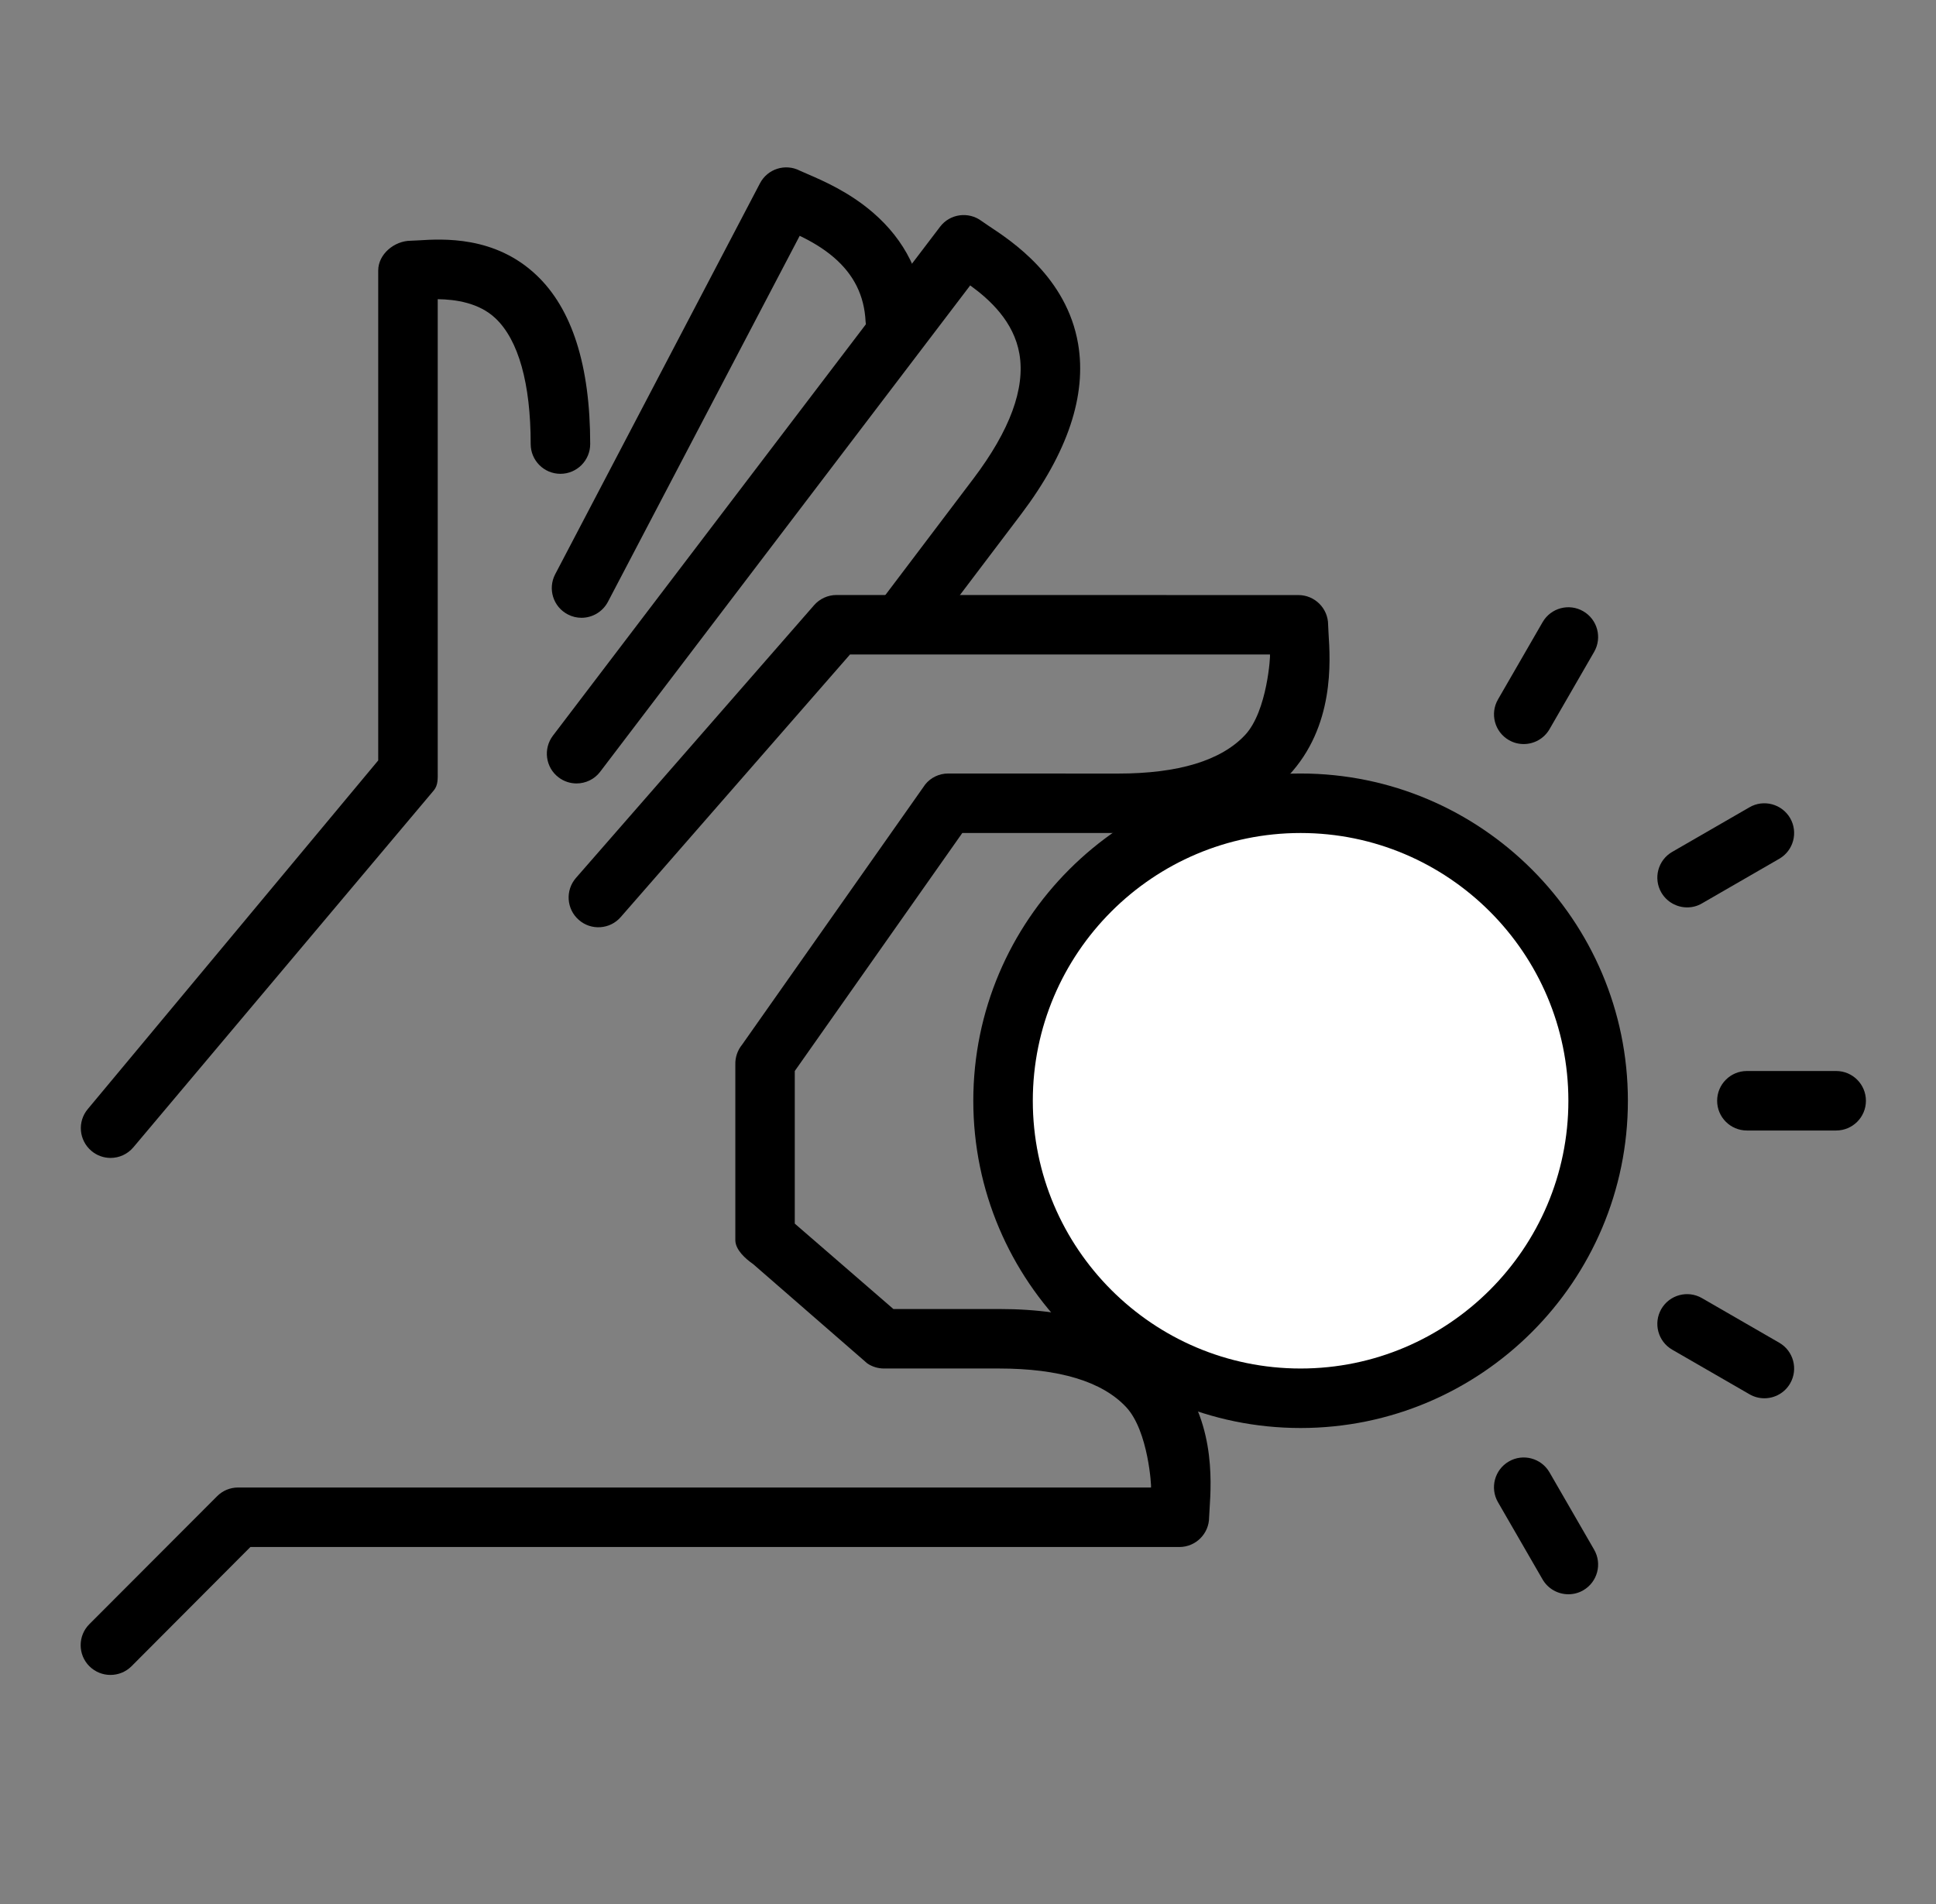 <svg width="61" height="60" viewBox="0 0 61 60" fill="none" xmlns="http://www.w3.org/2000/svg">
<rect x="0" y="0" width="61" height="60" fill="#808080" stroke="none"/>
<path d="M3.483 36.489C3.271 36.489 3.055 36.416 2.881 36.268C2.485 35.934 2.433 35.344 2.767 34.948L11.917 23.963V8.524C11.917 8.008 12.427 7.588 12.942 7.586L13.177 7.575C13.957 7.526 15.588 7.429 16.897 8.665C18.026 9.728 18.596 11.52 18.596 13.993C18.596 14.511 18.175 14.931 17.658 14.931C17.14 14.931 16.721 14.511 16.721 13.993C16.721 12.085 16.336 10.714 15.611 10.03C15.093 9.54 14.352 9.435 13.792 9.428V24.306C13.792 24.527 13.809 24.741 13.666 24.91L4.201 36.156C4.015 36.375 3.751 36.489 3.483 36.489ZM18.322 19.468C18.175 19.468 18.027 19.434 17.889 19.361C17.429 19.121 17.253 18.555 17.493 18.096L23.945 5.777C24.183 5.321 24.744 5.143 25.201 5.378L25.447 5.486C25.934 5.696 26.75 6.049 27.5 6.694C28.524 7.575 29.077 8.698 29.146 10.033C29.172 10.549 28.775 10.991 28.257 11.018C27.774 11.025 27.299 10.646 27.273 10.129C27.232 9.315 26.905 8.657 26.277 8.115C25.929 7.815 25.541 7.596 25.197 7.431L19.154 18.966C18.985 19.285 18.659 19.468 18.322 19.468Z" fill="black"/>
<path d="M18.166 24.688C17.969 24.688 17.769 24.626 17.6 24.497C17.187 24.184 17.109 23.595 17.422 23.182L29.619 7.147C29.93 6.735 30.517 6.656 30.931 6.967L31.15 7.117C31.887 7.603 33.61 8.739 33.969 10.834C34.246 12.454 33.642 14.263 32.17 16.209L29.253 20.062C28.94 20.475 28.353 20.557 27.94 20.244C27.528 19.931 27.445 19.344 27.759 18.932L30.674 15.079C31.82 13.562 32.307 12.242 32.12 11.152C31.944 10.132 31.186 9.441 30.569 8.994L18.91 24.32C18.729 24.561 18.447 24.688 18.166 24.688Z" fill="black"/>
<path d="M3.479 52.781C3.239 52.781 3.001 52.689 2.817 52.508C2.45 52.142 2.45 51.547 2.815 51.182L6.837 47.153C7.012 46.974 7.252 46.875 7.501 46.875H36.267C36.282 46.875 36.189 45.094 35.482 44.34C34.726 43.534 33.378 43.125 31.477 43.125H27.856C27.665 43.125 27.479 43.069 27.324 42.962L23.729 39.834C23.484 39.664 23.178 39.388 23.169 39.09V33.544C23.163 33.319 23.238 33.097 23.38 32.923L29.152 24.72C29.328 24.501 29.594 24.375 29.875 24.375L35.227 24.377C37.128 24.377 38.474 23.968 39.23 23.162C39.937 22.406 40.032 20.625 40.015 20.625H26.782L19.559 28.898C19.222 29.289 18.625 29.331 18.237 28.988C17.847 28.648 17.808 28.056 18.147 27.666L25.649 19.073C25.827 18.868 26.086 18.75 26.356 18.75L40.91 18.752C41.427 18.752 41.847 19.172 41.847 19.689L41.86 19.956C41.917 20.835 42.052 22.894 40.597 24.444C39.474 25.642 37.666 26.25 35.227 26.25H30.32L25.042 33.75V38.559L28.149 41.25H31.477C33.918 41.25 35.725 41.858 36.849 43.057C38.302 44.608 38.169 46.667 38.112 47.548L38.097 47.812C38.097 48.33 37.677 48.75 37.16 48.75H7.889L4.143 52.508C3.959 52.691 3.719 52.781 3.479 52.781Z" fill="black"/>
<path d="M40.979 44.062C46.157 44.062 50.354 39.865 50.354 34.688C50.354 29.51 46.157 25.312 40.979 25.312C35.801 25.312 31.604 29.51 31.604 34.688C31.604 39.865 35.801 44.062 40.979 44.062Z" fill="white"/>
<path d="M40.979 45C35.292 45 30.667 40.374 30.667 34.688C30.667 29.001 35.292 24.375 40.979 24.375C46.666 24.375 51.292 29.001 51.292 34.688C51.292 40.374 46.666 45 40.979 45ZM40.979 26.25C36.327 26.25 32.542 30.036 32.542 34.688C32.542 39.339 36.327 43.125 40.979 43.125C45.631 43.125 49.417 39.339 49.417 34.688C49.417 30.036 45.631 26.25 40.979 26.25Z" fill="black"/>
<path d="M48.01 23.447C47.851 23.447 47.69 23.408 47.542 23.322C47.093 23.063 46.94 22.489 47.199 22.041L48.605 19.605C48.864 19.157 49.437 19.002 49.885 19.262C50.334 19.521 50.487 20.095 50.228 20.543L48.822 22.979C48.648 23.279 48.333 23.447 48.01 23.447ZM53.159 28.594C52.835 28.594 52.52 28.425 52.345 28.125C52.087 27.677 52.24 27.104 52.688 26.845L55.124 25.439C55.57 25.18 56.144 25.334 56.405 25.782C56.663 26.23 56.51 26.803 56.062 27.062L53.626 28.468C53.48 28.555 53.319 28.594 53.159 28.594ZM57.854 35.625H55.042C54.524 35.625 54.104 35.205 54.104 34.688C54.104 34.17 54.524 33.75 55.042 33.75H57.854C58.372 33.75 58.792 34.17 58.792 34.688C58.792 35.205 58.372 35.625 57.854 35.625ZM55.593 44.063C55.434 44.063 55.272 44.023 55.124 43.937L52.688 42.531C52.24 42.272 52.087 41.699 52.345 41.25C52.606 40.802 53.176 40.648 53.626 40.907L56.062 42.313C56.51 42.572 56.663 43.146 56.405 43.594C56.232 43.894 55.917 44.063 55.593 44.063ZM49.417 50.239C49.092 50.239 48.777 50.07 48.603 49.77L47.197 47.335C46.94 46.887 47.093 46.313 47.542 46.054C47.988 45.795 48.563 45.949 48.822 46.397L50.228 48.833C50.487 49.281 50.334 49.855 49.885 50.114C49.737 50.2 49.576 50.239 49.417 50.239Z" fill="black"/>
</svg>
